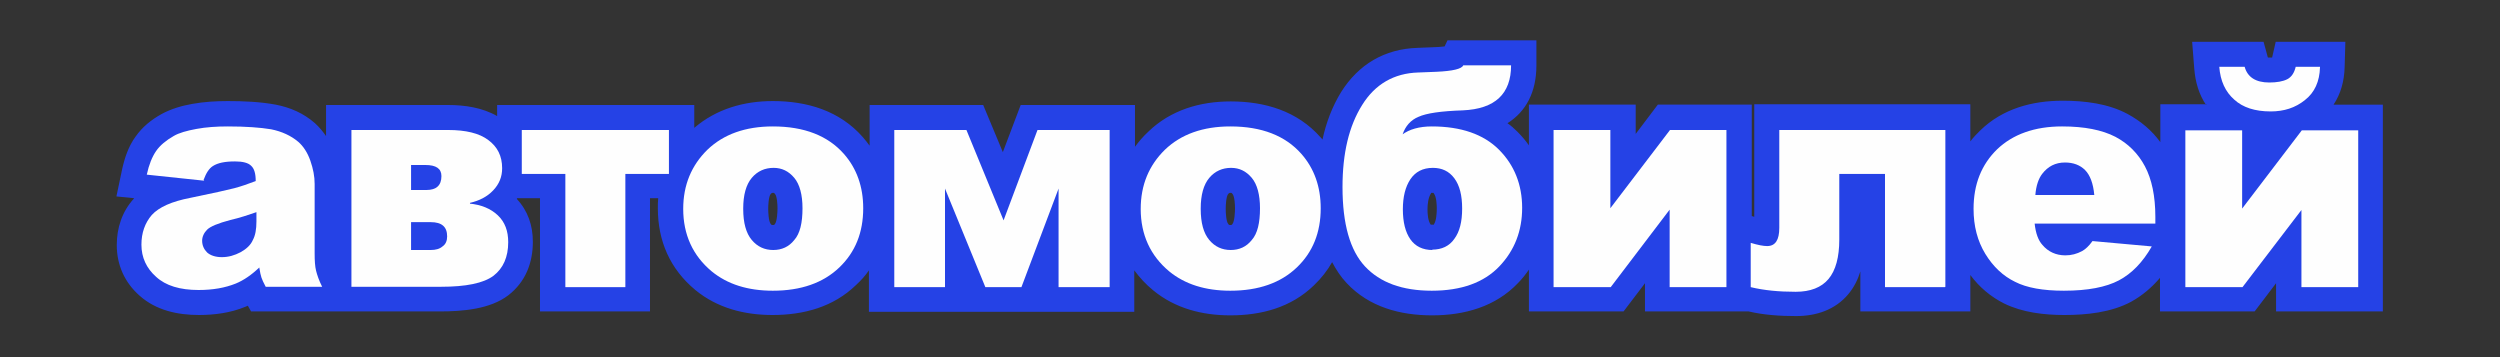 <?xml version="1.0" encoding="UTF-8"?> <!-- Creator: CorelDRAW Home & Student X6 --> <svg xmlns="http://www.w3.org/2000/svg" xmlns:xlink="http://www.w3.org/1999/xlink" xml:space="preserve" width="70mm" height="10mm" style="shape-rendering:geometricPrecision; text-rendering:geometricPrecision; image-rendering:optimizeQuality; fill-rule:evenodd; clip-rule:evenodd" viewBox="0 0 7000 1000"><rect x="0" y="0" width="7000" height="1000" fill="#333333" stroke="none"/> <defs> <style type="text/css"> <![CDATA[ .fil0 {fill:#2542E6} .fil1 {fill:#FEFEFE;fill-rule:nonzero} ]]> </style> </defs> <g id="Контур">  <g id="_204929232"> <path class="fil0" d="M6177 294c-20,-30 -30,-64 -33,-101l-6 -76 200 0 12 44c2,0 3,0 4,0 2,0 5,0 8,0l10 -44 195 0 -2 71c-1,39 -11,75 -31,105l138 0 0 579 -299 0 0 -79 -60 79 -265 0 0 -94c-23,27 -50,50 -81,67 -56,30 -125,37 -187,37 -56,0 -117,-7 -168,-32 -38,-19 -70,-46 -95,-80l0 102 -308 0 0 -112c-7,23 -18,45 -34,64 -37,44 -90,61 -146,61 -45,0 -90,-3 -133,-13l-290 0 0 -79 -60 79 -265 0 0 -117c-9,13 -19,26 -31,38 -63,66 -150,90 -240,90 -89,0 -176,-23 -239,-90 -17,-18 -30,-38 -41,-59 -13,23 -30,45 -51,65 -64,62 -147,84 -234,84 -78,0 -154,-19 -216,-70 -21,-17 -38,-36 -53,-56l0 116 -743 0 0 -116c-10,15 -22,28 -36,41 -64,62 -147,84 -234,84 -78,0 -154,-19 -216,-70 -71,-59 -105,-137 -105,-229 0,-10 0,-19 1,-28l-23 0 0 317 -308 0 0 -317 -64 0c0,1 -1,1 -1,2 31,33 45,74 45,120 0,60 -21,113 -69,150 -51,39 -129,45 -191,45l-529 0 -9 -16c-2,1 -5,2 -7,3 -41,17 -86,23 -130,23 -60,0 -120,-13 -166,-54 -42,-37 -64,-86 -64,-142 0,-48 15,-94 48,-130 0,-1 1,-1 1,-1l-50 -5 16 -76c7,-32 18,-65 38,-92 19,-27 44,-47 73,-63 26,-14 56,-23 85,-28 33,-6 66,-8 100,-8 44,0 91,2 134,10 41,8 78,24 110,52 12,11 22,23 31,36l0 -87 341 0c47,0 96,7 138,31l0 -31 552 0 0 64c62,-53 139,-75 220,-75 96,0 187,27 252,101 7,8 13,16 19,24l0 -114 318 0 55 132 50 -132 320 0 0 117c11,-15 23,-29 37,-42 63,-61 145,-85 231,-85 96,0 187,27 252,101 2,2 4,4 5,6 10,-47 27,-92 52,-133 49,-78 122,-121 214,-124l50 -2c6,0 17,-1 26,-2l8 -17 249 0 0 70c0,76 -30,130 -81,162 10,7 19,15 28,24 12,12 23,25 32,38l0 -114 299 0 0 82 62 -82 263 0 0 312 7 2 0 -315 605 0 0 104c8,-11 18,-21 28,-31 63,-61 145,-83 231,-83 61,0 127,8 181,37 37,20 68,46 92,79l0 -106 129 0zm-4026 291c0,9 1,35 7,42 2,3 3,3 6,3 3,0 4,0 6,-3 6,-8 7,-35 7,-44 0,-9 -1,-33 -7,-40 -1,-1 -2,-2 -3,-3 0,0 -1,0 -2,0 -4,0 -4,0 -7,3 -6,7 -7,33 -7,41zm1281 0c0,9 1,35 7,42 2,3 3,3 6,3 3,0 4,0 6,-3 6,-8 7,-35 7,-44 0,-9 -1,-33 -7,-40 -1,-1 -2,-2 -3,-3 0,0 -1,0 -2,0 -4,0 -4,0 -7,3 -6,7 -7,33 -7,41zm575 -45c0,0 0,0 0,1 -8,12 -10,31 -10,45 0,12 1,32 9,43 1,0 3,0 4,0 1,0 4,0 5,0 0,0 0,0 0,-1 7,-10 8,-33 8,-44 0,-11 -1,-33 -8,-42 0,0 -1,-1 -1,-2 -1,0 -2,0 -3,0 -1,0 -3,0 -5,0z"></path> </g> <path class="fil1" d="M572 506l-161 -17c6,-28 15,-50 26,-66 11,-16 28,-30 49,-42 15,-9 37,-15 64,-20 27,-5 56,-7 88,-7 50,0 91,3 121,8 30,6 56,18 76,35 14,12 26,30 34,53 8,23 12,44 12,65l0 194c0,21 1,37 4,49 3,12 8,27 17,45l-158 0c-6,-11 -10,-20 -12,-26 -2,-6 -4,-15 -6,-28 -22,21 -44,36 -66,45 -30,12 -64,18 -104,18 -52,0 -92,-12 -119,-37 -27,-24 -41,-54 -41,-90 0,-33 10,-61 29,-83 20,-22 56,-38 108,-48 63,-13 104,-22 123,-27 19,-5 39,-12 60,-20 0,-21 -4,-35 -13,-43 -8,-8 -23,-12 -45,-12 -28,0 -48,4 -62,13 -11,7 -19,20 -26,39zm146 88c-23,8 -47,16 -73,22 -34,9 -56,18 -65,27 -9,9 -14,20 -14,31 0,13 5,24 14,33 9,8 23,13 41,13 19,0 36,-5 53,-14 16,-9 28,-20 34,-34 7,-13 10,-30 10,-52l0 -27z"></path> <path id="1" class="fil1" d="M1314 570c33,3 60,14 80,33 20,19 29,44 29,75 0,42 -14,73 -41,94 -28,21 -77,31 -148,31l-250 0 0 -439 271 0c49,0 87,9 112,28 26,19 39,45 39,79 0,24 -8,44 -25,62 -17,18 -39,29 -65,35l0 2zm-163 -38l43 0c28,0 42,-13 42,-39 0,-21 -15,-31 -45,-31l-40 0 0 70zm0 168l55 0c14,0 25,-3 33,-10 9,-6 13,-16 13,-28 0,-27 -15,-40 -46,-40l-55 0 0 77z"></path> <polygon id="2" class="fil1" points="1873,487 1751,487 1751,804 1583,804 1583,487 1461,487 1461,364 1873,364 "></polygon> <path id="3" class="fil1" d="M1913 585c0,-67 23,-122 68,-166 45,-43 106,-65 183,-65 88,0 154,26 199,77 36,41 54,92 54,152 0,68 -22,123 -67,166 -45,43 -107,65 -186,65 -70,0 -127,-18 -171,-54 -53,-44 -80,-103 -80,-175zm168 0c0,39 8,68 24,87 16,19 36,28 60,28 24,0 44,-9 59,-28 16,-18 23,-48 23,-89 0,-38 -8,-67 -23,-85 -16,-19 -35,-28 -58,-28 -24,0 -45,9 -61,28 -16,19 -24,48 -24,86z"></path> <polygon id="4" class="fil1" points="3107,804 2964,804 2964,528 2860,804 2759,804 2646,528 2646,804 2504,804 2504,364 2706,364 2810,617 2905,364 3107,364 "></polygon> <path id="5" class="fil1" d="M3194 585c0,-67 23,-122 68,-166 45,-43 106,-65 183,-65 88,0 154,26 199,77 36,41 54,92 54,152 0,68 -22,123 -67,166 -45,43 -107,65 -186,65 -70,0 -127,-18 -171,-54 -53,-44 -80,-103 -80,-175zm168 0c0,39 8,68 24,87 16,19 36,28 60,28 24,0 44,-9 59,-28 16,-18 23,-48 23,-89 0,-38 -8,-67 -23,-85 -16,-19 -35,-28 -58,-28 -24,0 -45,9 -61,28 -16,19 -24,48 -24,86z"></path> <path id="6" class="fil1" d="M3926 377c20,-15 48,-23 83,-23 82,0 145,22 188,65 43,43 65,98 65,163 0,64 -21,119 -64,164 -43,45 -106,68 -189,68 -83,0 -145,-23 -187,-68 -42,-45 -63,-119 -63,-222 0,-95 18,-171 55,-230 36,-58 89,-89 157,-91l51 -2c45,-2 71,-8 75,-18l134 0c0,80 -45,122 -135,126 -61,2 -102,8 -124,18 -22,9 -37,26 -45,50zm84 322c27,0 48,-10 62,-30 15,-20 22,-48 22,-85 0,-37 -7,-65 -22,-85 -15,-20 -35,-29 -60,-29 -28,0 -49,11 -63,32 -14,21 -21,49 -21,84 0,36 7,64 21,84 14,20 35,30 62,30z"></path> <polygon id="7" class="fil1" points="4834,804 4675,804 4675,587 4510,804 4350,804 4350,364 4509,364 4509,583 4676,364 4834,364 "></polygon> <path id="8" class="fil1" d="M5446 804l-168 0 0 -317 -128 0 0 184c0,49 -10,86 -30,110 -20,24 -51,36 -92,36 -47,0 -89,-4 -126,-13l0 -124c20,6 35,9 46,9 23,0 34,-17 34,-51l0 -274 465 0 0 439z"></path> <path id="9" class="fil1" d="M6035 626l-338 0c3,27 10,47 22,60 16,19 38,29 64,29 17,0 32,-4 47,-12 9,-5 19,-14 29,-28l166 15c-25,44 -56,76 -92,95 -36,19 -87,29 -154,29 -58,0 -104,-8 -137,-25 -33,-16 -61,-42 -83,-78 -22,-36 -33,-78 -33,-126 0,-69 22,-124 66,-167 44,-42 105,-64 182,-64 63,0 112,10 149,29 36,19 64,47 83,83 19,36 29,83 29,141l0 19zm-171 -80c-3,-33 -12,-56 -26,-70 -14,-14 -33,-21 -56,-21 -27,0 -48,11 -64,32 -10,13 -17,33 -19,59l166 0z"></path> <path id="10" class="fil1" d="M6603 804l-159 0 0 -216 -165 216 -160 0 0 -439 159 0 0 219 167 -219 158 0 0 439zm-107 -616c-1,40 -15,71 -42,92 -27,22 -59,32 -96,32 -44,0 -78,-11 -102,-33 -25,-22 -39,-52 -42,-92l71 0c8,29 31,44 69,44 21,0 38,-3 50,-9 12,-6 20,-18 24,-35l68 0z"></path> </g> </svg> 